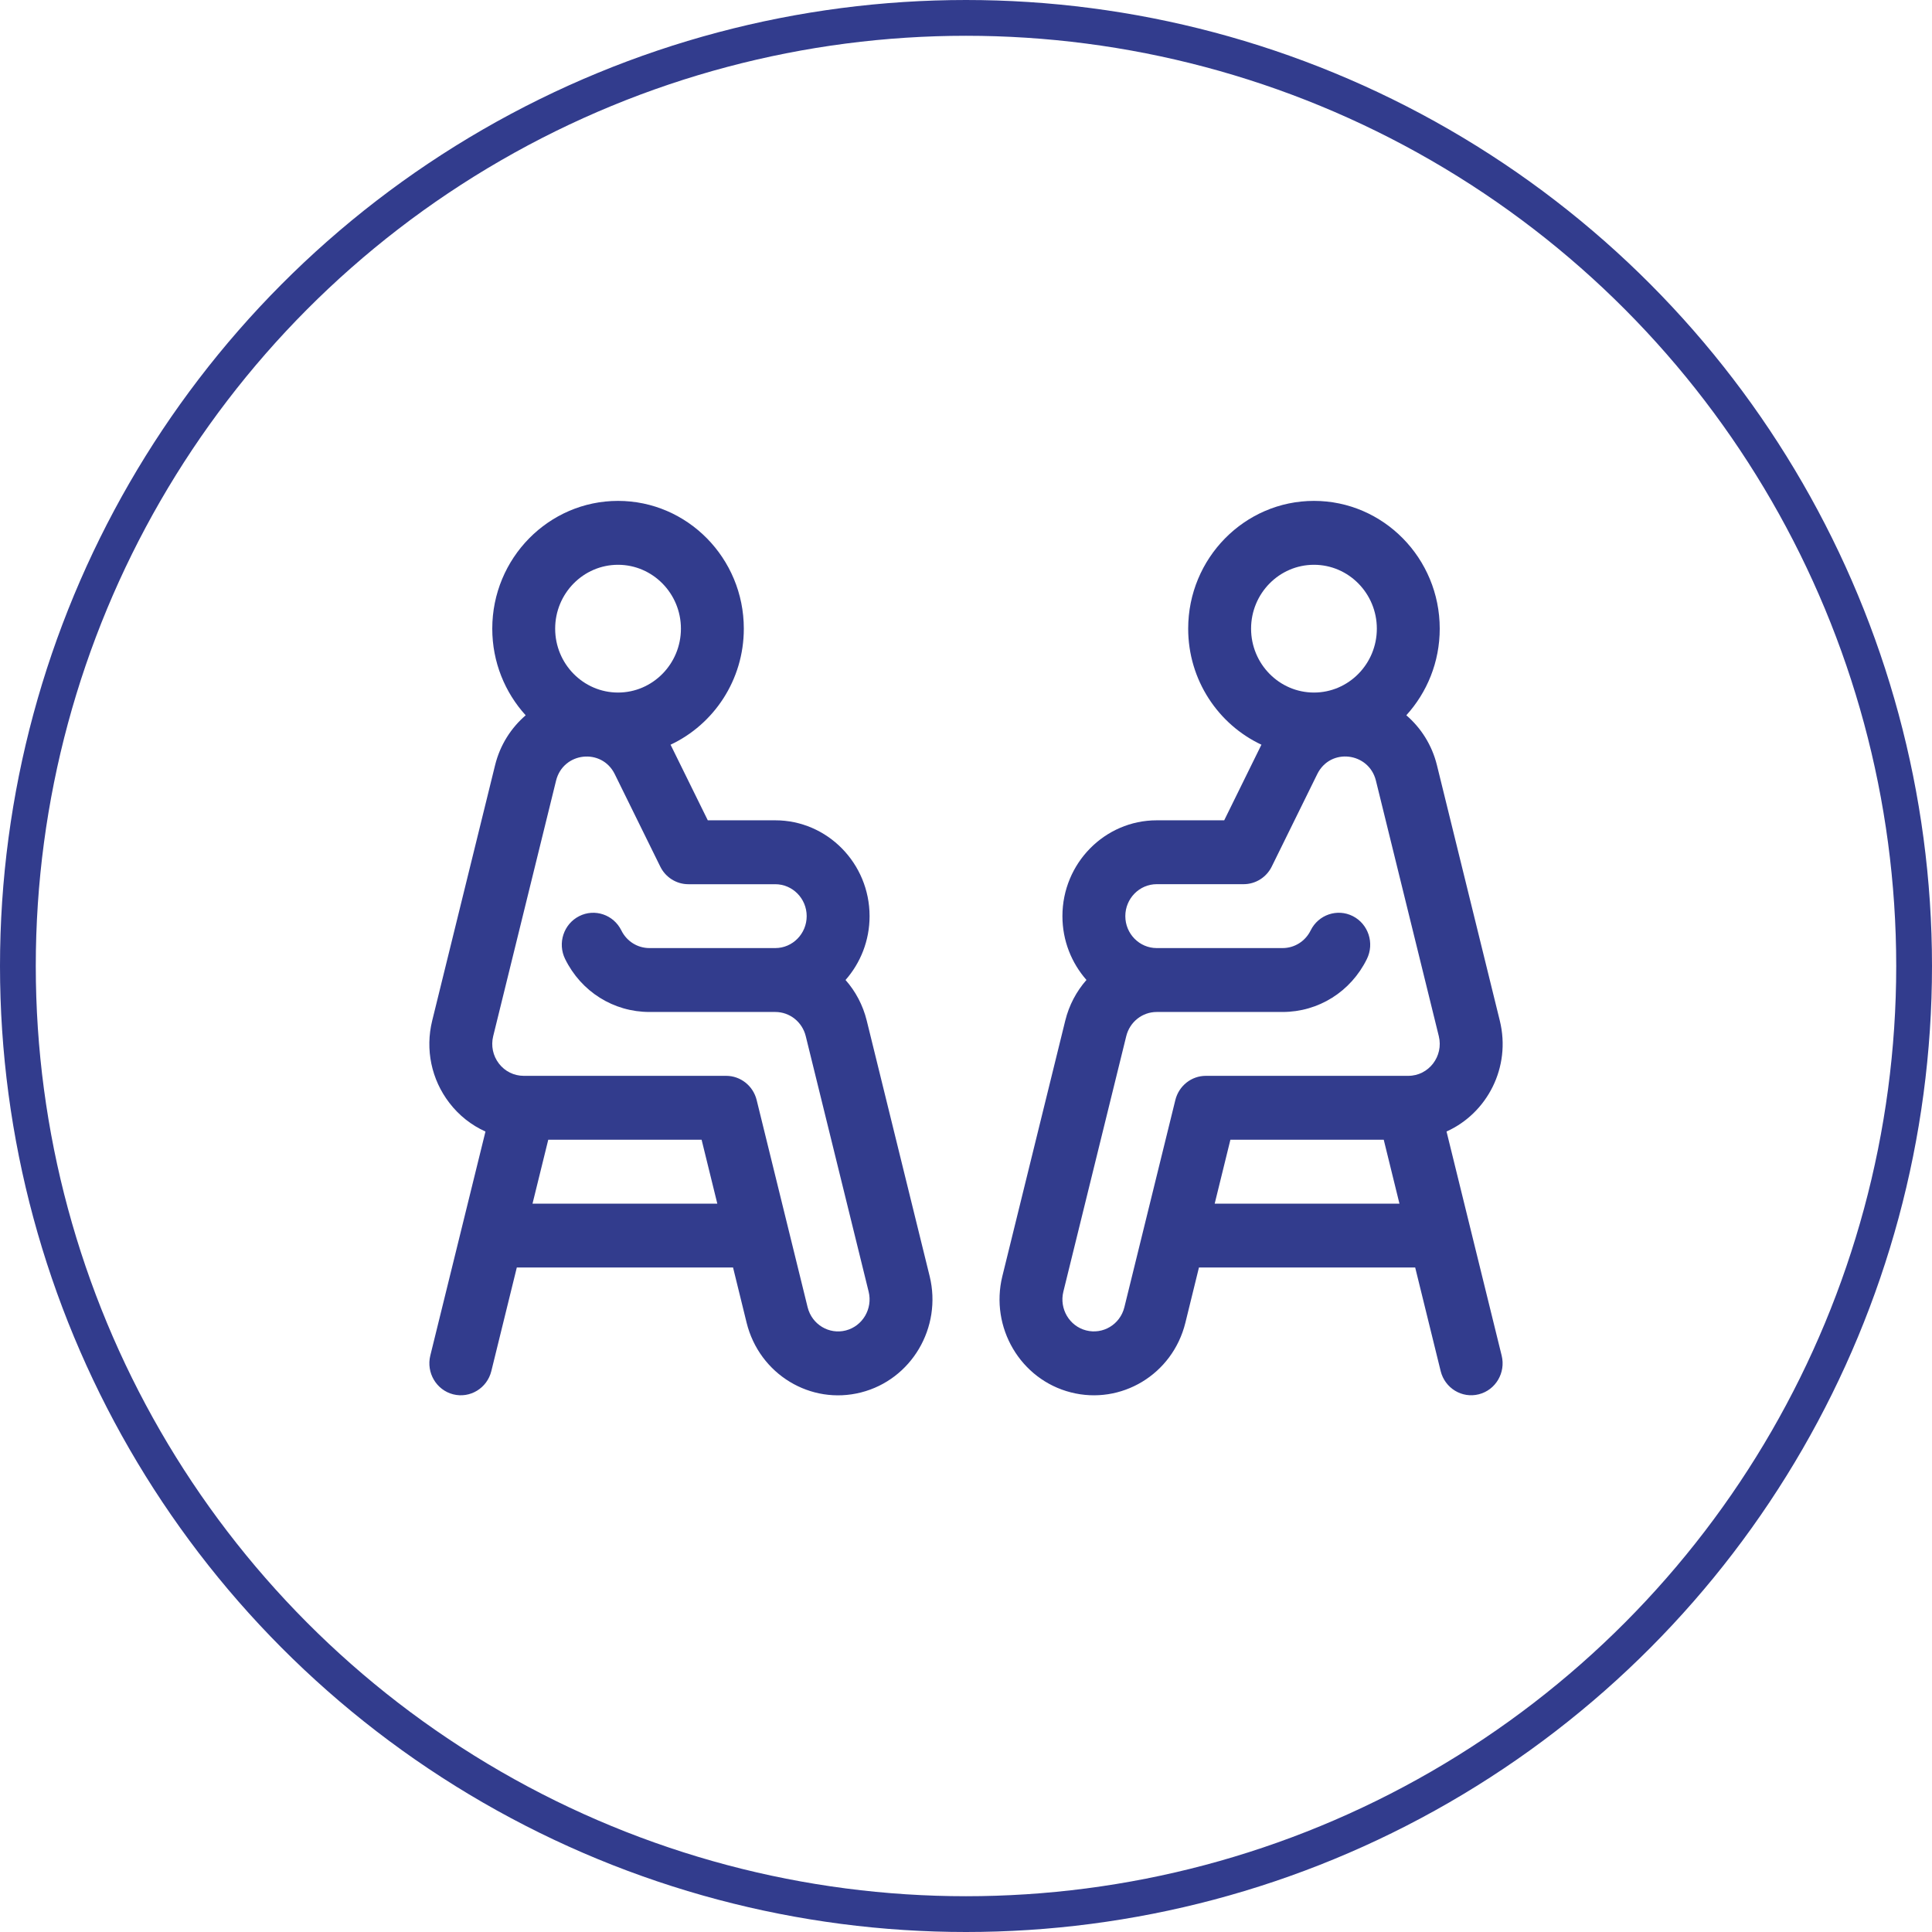 <svg width="54" height="54" viewBox="0 0 54 54" fill="none" xmlns="http://www.w3.org/2000/svg">
<circle cx="27" cy="27" r="26.5" stroke="#323C8D"/>
<path d="M25.984 35.67L24.226 28.528C24.119 28.093 23.912 27.707 23.633 27.391C24.05 26.917 24.305 26.291 24.305 25.607C24.305 24.13 23.122 22.928 21.669 22.928H19.783L18.754 20.838C18.75 20.83 18.746 20.823 18.742 20.815C19.949 20.249 20.79 19.009 20.79 17.571C20.79 15.602 19.213 14 17.274 14C15.336 14 13.759 15.602 13.759 17.571C13.759 18.505 14.114 19.356 14.693 19.993C14.286 20.343 13.978 20.82 13.838 21.386L12.08 28.528C11.882 29.333 12.057 30.171 12.56 30.826C12.832 31.18 13.178 31.451 13.569 31.627L12.027 37.889C11.91 38.367 12.196 38.852 12.667 38.972C13.138 39.091 13.615 38.8 13.733 38.322L14.445 35.427H20.489L20.868 36.97C21.225 38.416 22.661 39.278 24.066 38.919C25.476 38.561 26.336 37.104 25.984 35.67ZM17.274 15.786C18.243 15.786 19.032 16.587 19.032 17.571C19.032 18.556 18.243 19.357 17.274 19.357C16.305 19.357 15.517 18.556 15.517 17.571C15.517 16.587 16.305 15.786 17.274 15.786ZM14.884 33.642L15.324 31.856H19.61L20.049 33.642H14.884ZM23.638 37.187C23.177 37.305 22.694 37.025 22.573 36.537L21.149 30.747C21.051 30.349 20.699 30.07 20.296 30.07H14.638C14.366 30.07 14.113 29.945 13.945 29.727C13.777 29.508 13.719 29.229 13.785 28.961L15.542 21.82C15.741 21.017 16.819 20.9 17.182 21.636C17.182 21.637 17.182 21.637 17.183 21.638L18.454 24.22C18.602 24.523 18.907 24.714 19.24 24.714H21.669C22.153 24.714 22.547 25.114 22.547 25.606C22.547 26.099 22.153 26.499 21.669 26.499C21.234 26.499 18.534 26.499 18.153 26.499C17.818 26.499 17.517 26.31 17.367 26.006C17.15 25.565 16.622 25.386 16.188 25.607C15.754 25.827 15.578 26.363 15.795 26.804C16.244 27.718 17.148 28.285 18.153 28.285C18.534 28.285 21.235 28.285 21.669 28.285C22.073 28.285 22.423 28.563 22.521 28.961L24.279 36.103C24.396 36.581 24.11 37.067 23.638 37.187Z" fill="#323C8D"/>
<path d="M40.431 31.626C41.565 31.116 42.241 29.832 41.92 28.528L40.162 21.384C40.022 20.819 39.714 20.342 39.307 19.992C39.886 19.355 40.241 18.505 40.241 17.571C40.241 15.602 38.664 14 36.726 14C34.787 14 33.21 15.602 33.21 17.571C33.21 19.008 34.051 20.249 35.258 20.815C35.254 20.823 35.25 20.83 35.246 20.837L34.217 22.928H32.331C30.878 22.928 29.695 24.129 29.695 25.606C29.695 26.291 29.95 26.916 30.367 27.39C30.088 27.707 29.881 28.093 29.774 28.528L28.016 35.67C27.664 37.103 28.524 38.561 29.933 38.918C31.328 39.275 32.773 38.425 33.132 36.97L33.511 35.427H39.555L40.267 38.322C40.385 38.8 40.862 39.091 41.333 38.971C41.804 38.852 42.09 38.367 41.972 37.889L40.431 31.626ZM34.968 17.571C34.968 16.587 35.756 15.786 36.726 15.786C37.695 15.786 38.483 16.587 38.483 17.571C38.483 18.556 37.695 19.357 36.726 19.357C35.756 19.357 34.968 18.556 34.968 17.571ZM33.951 33.642L34.39 31.856H38.676L39.115 33.642H33.951ZM39.362 30.07H33.704C33.3 30.07 32.949 30.349 32.851 30.747L31.427 36.536C31.306 37.026 30.822 37.304 30.36 37.186C29.89 37.067 29.604 36.581 29.721 36.103L31.479 28.961C31.577 28.563 31.927 28.285 32.331 28.285C32.766 28.285 35.466 28.285 35.847 28.285C36.852 28.285 37.756 27.718 38.205 26.804C38.422 26.363 38.246 25.827 37.812 25.606C37.378 25.386 36.85 25.565 36.633 26.006C36.483 26.31 36.182 26.499 35.847 26.499C35.466 26.499 32.765 26.499 32.331 26.499C31.847 26.499 31.453 26.099 31.453 25.606C31.453 25.114 31.847 24.713 32.331 24.713H34.76C35.093 24.713 35.398 24.522 35.546 24.22C35.584 24.145 36.796 21.68 36.818 21.636C37.186 20.889 38.261 21.027 38.457 21.818L40.215 28.961C40.353 29.523 39.934 30.07 39.362 30.07Z" fill="#323C8D"/>
</svg>
